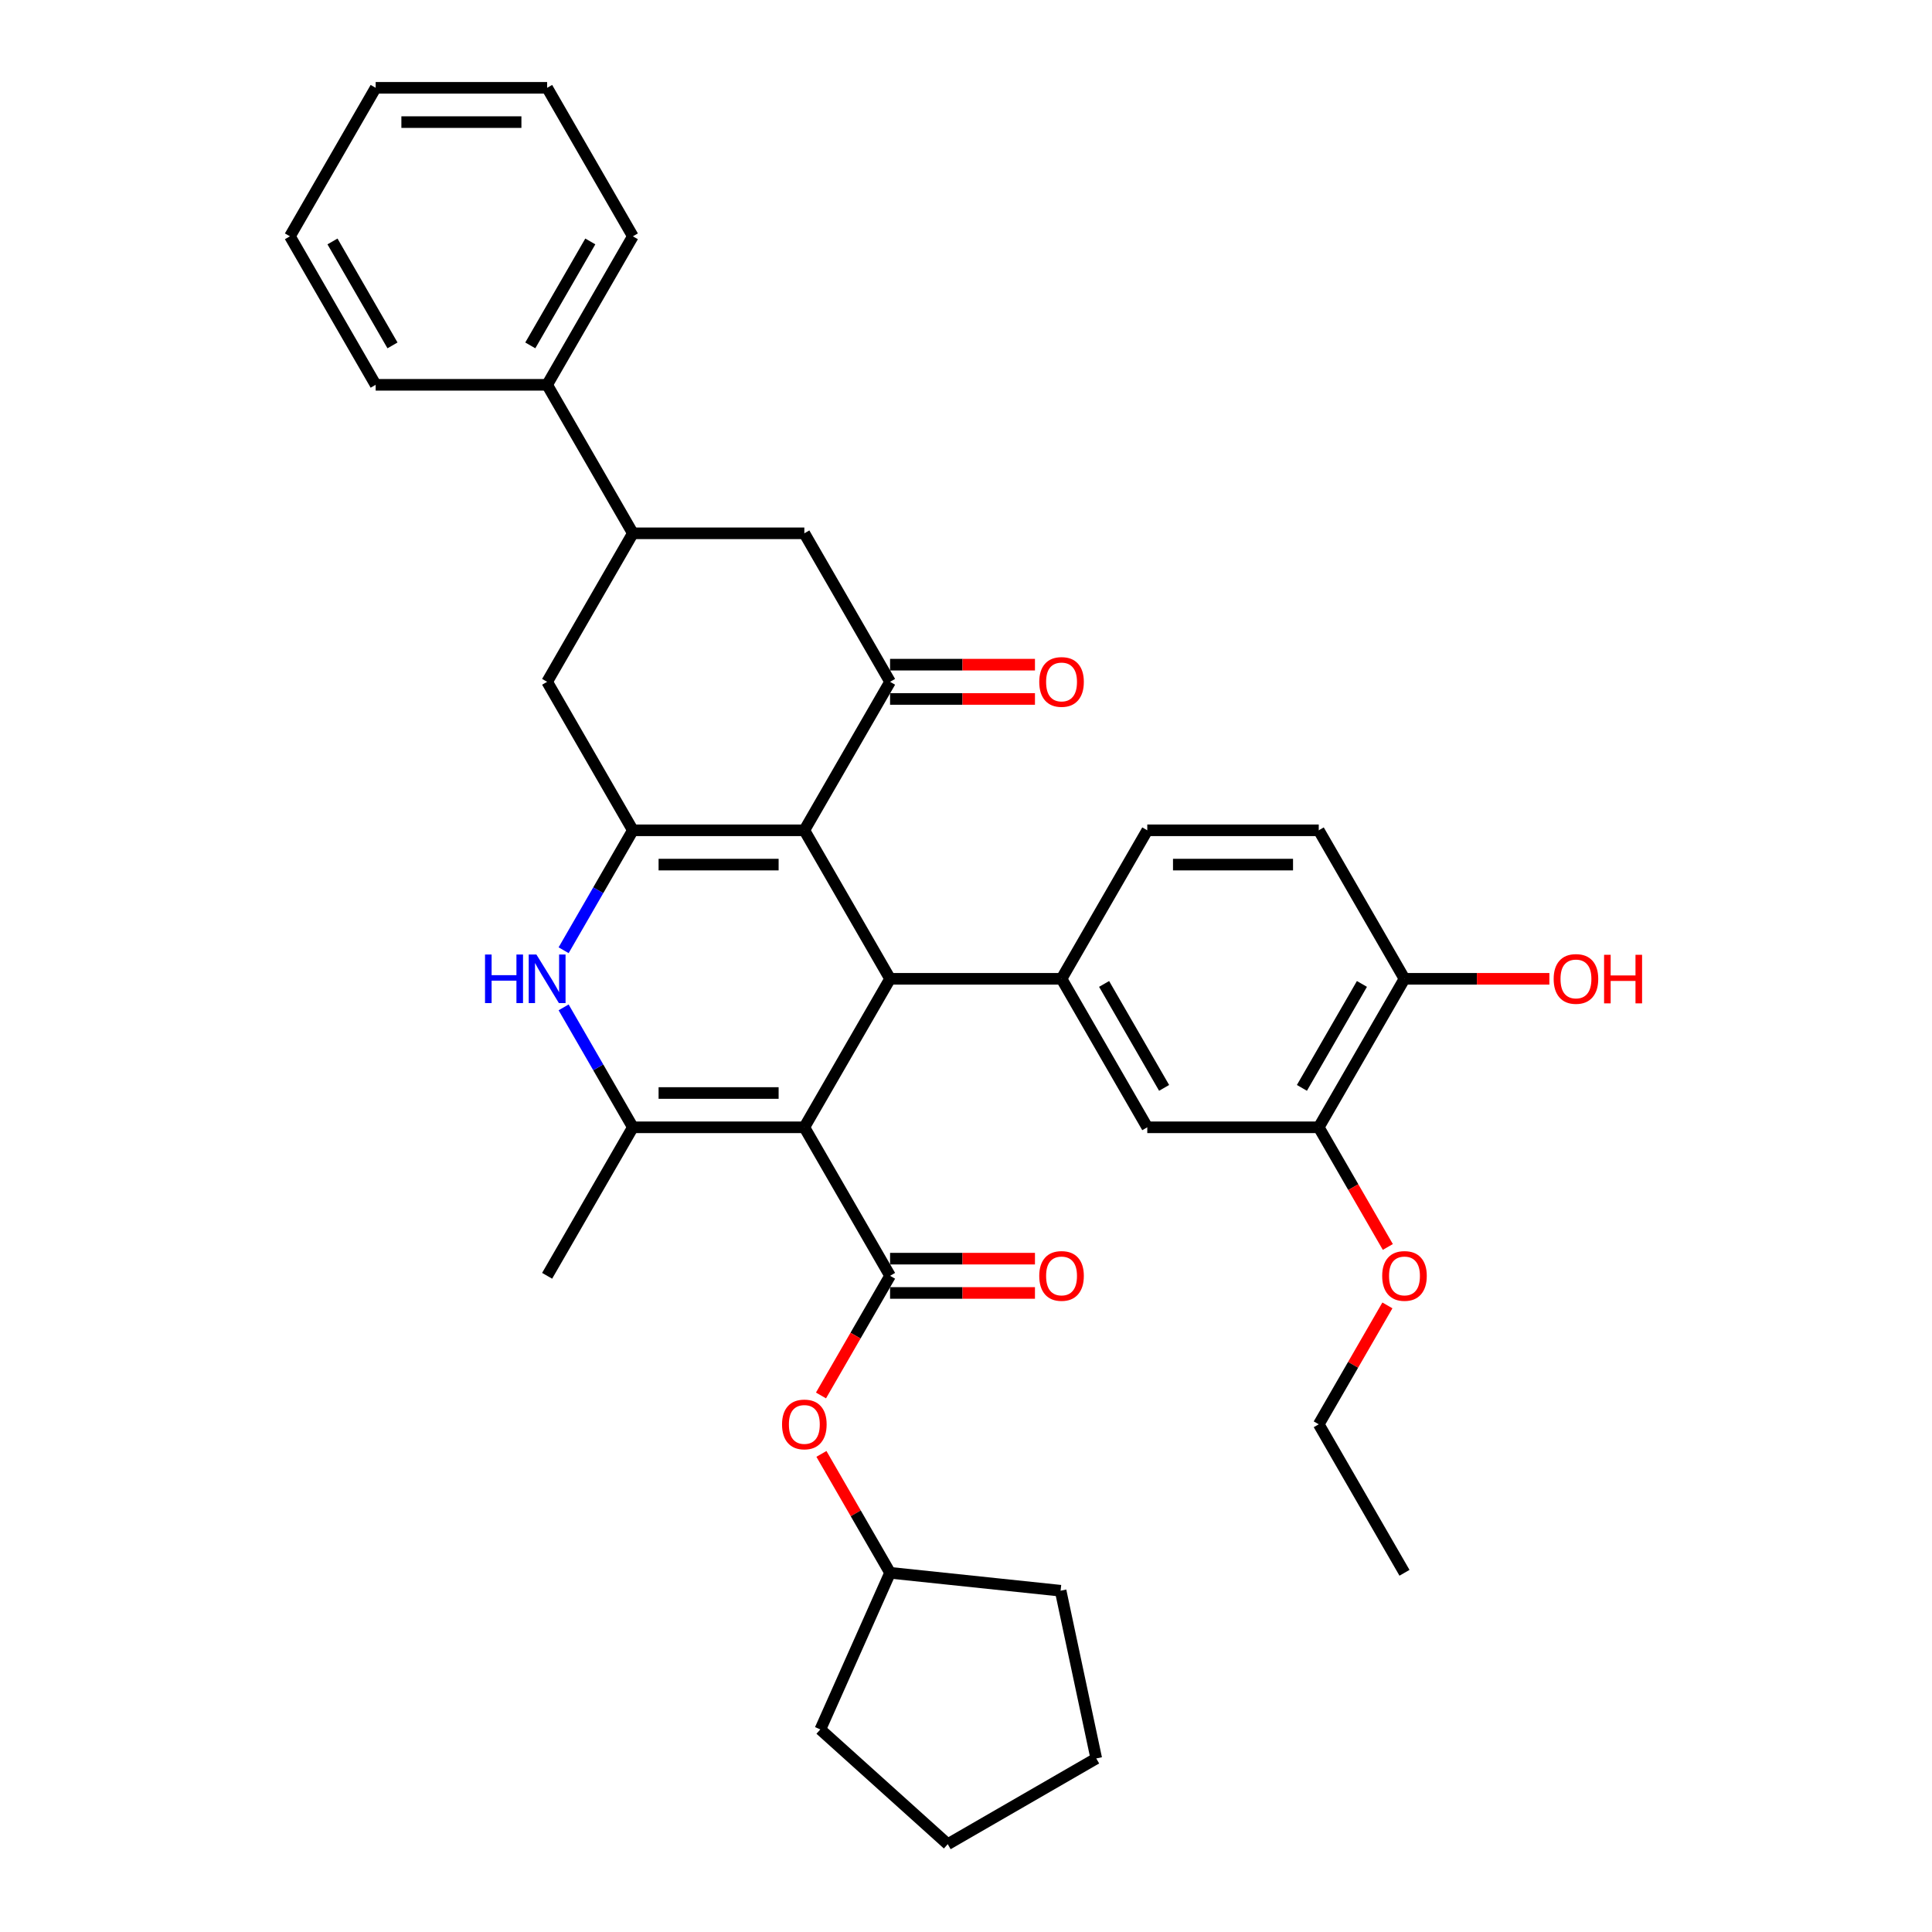 <?xml version='1.0' encoding='iso-8859-1'?>
<svg version='1.1' baseProfile='full'
              xmlns='http://www.w3.org/2000/svg'
                      xmlns:rdkit='http://www.rdkit.org/xml'
                      xmlns:xlink='http://www.w3.org/1999/xlink'
                  xml:space='preserve'
width='1000px' height='1000px' viewBox='0 0 1000 1000'>
<!-- END OF HEADER -->
<rect style='opacity:1.0;fill:#FFFFFF;stroke:none' width='1000' height='1000' x='0' y='0'> </rect>
<path class='bond-1' d='M 416.324,583.491 L 460.7,506.629' style='fill:none;fill-rule:evenodd;stroke:#000000;stroke-width:6px;stroke-linecap:butt;stroke-linejoin:miter;stroke-opacity:1' />
<path class='bond-3' d='M 416.324,583.491 L 327.571,583.491' style='fill:none;fill-rule:evenodd;stroke:#000000;stroke-width:6px;stroke-linecap:butt;stroke-linejoin:miter;stroke-opacity:1' />
<path class='bond-3' d='M 403.011,565.74 L 340.884,565.74' style='fill:none;fill-rule:evenodd;stroke:#000000;stroke-width:6px;stroke-linecap:butt;stroke-linejoin:miter;stroke-opacity:1' />
<path class='bond-4' d='M 416.324,583.491 L 460.7,660.353' style='fill:none;fill-rule:evenodd;stroke:#000000;stroke-width:6px;stroke-linecap:butt;stroke-linejoin:miter;stroke-opacity:1' />
<path class='bond-0' d='M 416.324,429.766 L 460.7,506.629' style='fill:none;fill-rule:evenodd;stroke:#000000;stroke-width:6px;stroke-linecap:butt;stroke-linejoin:miter;stroke-opacity:1' />
<path class='bond-6' d='M 416.324,429.766 L 460.7,352.904' style='fill:none;fill-rule:evenodd;stroke:#000000;stroke-width:6px;stroke-linecap:butt;stroke-linejoin:miter;stroke-opacity:1' />
<path class='bond-35' d='M 416.324,429.766 L 327.571,429.766' style='fill:none;fill-rule:evenodd;stroke:#000000;stroke-width:6px;stroke-linecap:butt;stroke-linejoin:miter;stroke-opacity:1' />
<path class='bond-35' d='M 403.011,447.517 L 340.884,447.517' style='fill:none;fill-rule:evenodd;stroke:#000000;stroke-width:6px;stroke-linecap:butt;stroke-linejoin:miter;stroke-opacity:1' />
<path class='bond-7' d='M 460.7,506.629 L 549.453,506.629' style='fill:none;fill-rule:evenodd;stroke:#000000;stroke-width:6px;stroke-linecap:butt;stroke-linejoin:miter;stroke-opacity:1' />
<path class='bond-2' d='M 327.571,429.766 L 309.651,460.804' style='fill:none;fill-rule:evenodd;stroke:#000000;stroke-width:6px;stroke-linecap:butt;stroke-linejoin:miter;stroke-opacity:1' />
<path class='bond-2' d='M 309.651,460.804 L 291.731,491.842' style='fill:none;fill-rule:evenodd;stroke:#0000FF;stroke-width:6px;stroke-linecap:butt;stroke-linejoin:miter;stroke-opacity:1' />
<path class='bond-8' d='M 327.571,429.766 L 283.194,352.904' style='fill:none;fill-rule:evenodd;stroke:#000000;stroke-width:6px;stroke-linecap:butt;stroke-linejoin:miter;stroke-opacity:1' />
<path class='bond-5' d='M 327.571,583.491 L 309.651,552.453' style='fill:none;fill-rule:evenodd;stroke:#000000;stroke-width:6px;stroke-linecap:butt;stroke-linejoin:miter;stroke-opacity:1' />
<path class='bond-5' d='M 309.651,552.453 L 291.731,521.415' style='fill:none;fill-rule:evenodd;stroke:#0000FF;stroke-width:6px;stroke-linecap:butt;stroke-linejoin:miter;stroke-opacity:1' />
<path class='bond-20' d='M 327.571,583.491 L 283.194,660.353' style='fill:none;fill-rule:evenodd;stroke:#000000;stroke-width:6px;stroke-linecap:butt;stroke-linejoin:miter;stroke-opacity:1' />
<path class='bond-12' d='M 460.7,660.353 L 442.821,691.321' style='fill:none;fill-rule:evenodd;stroke:#000000;stroke-width:6px;stroke-linecap:butt;stroke-linejoin:miter;stroke-opacity:1' />
<path class='bond-12' d='M 442.821,691.321 L 424.942,722.288' style='fill:none;fill-rule:evenodd;stroke:#FF0000;stroke-width:6px;stroke-linecap:butt;stroke-linejoin:miter;stroke-opacity:1' />
<path class='bond-14' d='M 460.7,669.229 L 498.198,669.229' style='fill:none;fill-rule:evenodd;stroke:#000000;stroke-width:6px;stroke-linecap:butt;stroke-linejoin:miter;stroke-opacity:1' />
<path class='bond-14' d='M 498.198,669.229 L 535.696,669.229' style='fill:none;fill-rule:evenodd;stroke:#FF0000;stroke-width:6px;stroke-linecap:butt;stroke-linejoin:miter;stroke-opacity:1' />
<path class='bond-14' d='M 460.7,651.478 L 498.198,651.478' style='fill:none;fill-rule:evenodd;stroke:#000000;stroke-width:6px;stroke-linecap:butt;stroke-linejoin:miter;stroke-opacity:1' />
<path class='bond-14' d='M 498.198,651.478 L 535.696,651.478' style='fill:none;fill-rule:evenodd;stroke:#FF0000;stroke-width:6px;stroke-linecap:butt;stroke-linejoin:miter;stroke-opacity:1' />
<path class='bond-10' d='M 460.7,352.904 L 416.324,276.042' style='fill:none;fill-rule:evenodd;stroke:#000000;stroke-width:6px;stroke-linecap:butt;stroke-linejoin:miter;stroke-opacity:1' />
<path class='bond-15' d='M 460.7,361.779 L 498.198,361.779' style='fill:none;fill-rule:evenodd;stroke:#000000;stroke-width:6px;stroke-linecap:butt;stroke-linejoin:miter;stroke-opacity:1' />
<path class='bond-15' d='M 498.198,361.779 L 535.696,361.779' style='fill:none;fill-rule:evenodd;stroke:#FF0000;stroke-width:6px;stroke-linecap:butt;stroke-linejoin:miter;stroke-opacity:1' />
<path class='bond-15' d='M 460.7,344.029 L 498.198,344.029' style='fill:none;fill-rule:evenodd;stroke:#000000;stroke-width:6px;stroke-linecap:butt;stroke-linejoin:miter;stroke-opacity:1' />
<path class='bond-15' d='M 498.198,344.029 L 535.696,344.029' style='fill:none;fill-rule:evenodd;stroke:#FF0000;stroke-width:6px;stroke-linecap:butt;stroke-linejoin:miter;stroke-opacity:1' />
<path class='bond-11' d='M 549.453,506.629 L 593.83,583.491' style='fill:none;fill-rule:evenodd;stroke:#000000;stroke-width:6px;stroke-linecap:butt;stroke-linejoin:miter;stroke-opacity:1' />
<path class='bond-11' d='M 571.482,509.283 L 602.546,563.086' style='fill:none;fill-rule:evenodd;stroke:#000000;stroke-width:6px;stroke-linecap:butt;stroke-linejoin:miter;stroke-opacity:1' />
<path class='bond-16' d='M 549.453,506.629 L 593.83,429.766' style='fill:none;fill-rule:evenodd;stroke:#000000;stroke-width:6px;stroke-linecap:butt;stroke-linejoin:miter;stroke-opacity:1' />
<path class='bond-9' d='M 283.194,352.904 L 327.571,276.042' style='fill:none;fill-rule:evenodd;stroke:#000000;stroke-width:6px;stroke-linecap:butt;stroke-linejoin:miter;stroke-opacity:1' />
<path class='bond-18' d='M 327.571,276.042 L 283.194,199.179' style='fill:none;fill-rule:evenodd;stroke:#000000;stroke-width:6px;stroke-linecap:butt;stroke-linejoin:miter;stroke-opacity:1' />
<path class='bond-36' d='M 327.571,276.042 L 416.324,276.042' style='fill:none;fill-rule:evenodd;stroke:#000000;stroke-width:6px;stroke-linecap:butt;stroke-linejoin:miter;stroke-opacity:1' />
<path class='bond-13' d='M 593.83,583.491 L 682.583,583.491' style='fill:none;fill-rule:evenodd;stroke:#000000;stroke-width:6px;stroke-linecap:butt;stroke-linejoin:miter;stroke-opacity:1' />
<path class='bond-22' d='M 425.168,752.535 L 442.934,783.306' style='fill:none;fill-rule:evenodd;stroke:#FF0000;stroke-width:6px;stroke-linecap:butt;stroke-linejoin:miter;stroke-opacity:1' />
<path class='bond-22' d='M 442.934,783.306 L 460.7,814.078' style='fill:none;fill-rule:evenodd;stroke:#000000;stroke-width:6px;stroke-linecap:butt;stroke-linejoin:miter;stroke-opacity:1' />
<path class='bond-21' d='M 682.583,583.491 L 700.462,614.458' style='fill:none;fill-rule:evenodd;stroke:#000000;stroke-width:6px;stroke-linecap:butt;stroke-linejoin:miter;stroke-opacity:1' />
<path class='bond-21' d='M 700.462,614.458 L 718.34,645.425' style='fill:none;fill-rule:evenodd;stroke:#FF0000;stroke-width:6px;stroke-linecap:butt;stroke-linejoin:miter;stroke-opacity:1' />
<path class='bond-38' d='M 682.583,583.491 L 726.959,506.629' style='fill:none;fill-rule:evenodd;stroke:#000000;stroke-width:6px;stroke-linecap:butt;stroke-linejoin:miter;stroke-opacity:1' />
<path class='bond-38' d='M 673.867,563.086 L 704.93,509.283' style='fill:none;fill-rule:evenodd;stroke:#000000;stroke-width:6px;stroke-linecap:butt;stroke-linejoin:miter;stroke-opacity:1' />
<path class='bond-19' d='M 593.83,429.766 L 682.583,429.766' style='fill:none;fill-rule:evenodd;stroke:#000000;stroke-width:6px;stroke-linecap:butt;stroke-linejoin:miter;stroke-opacity:1' />
<path class='bond-19' d='M 607.143,447.517 L 669.27,447.517' style='fill:none;fill-rule:evenodd;stroke:#000000;stroke-width:6px;stroke-linecap:butt;stroke-linejoin:miter;stroke-opacity:1' />
<path class='bond-17' d='M 726.959,506.629 L 682.583,429.766' style='fill:none;fill-rule:evenodd;stroke:#000000;stroke-width:6px;stroke-linecap:butt;stroke-linejoin:miter;stroke-opacity:1' />
<path class='bond-23' d='M 726.959,506.629 L 764.457,506.629' style='fill:none;fill-rule:evenodd;stroke:#000000;stroke-width:6px;stroke-linecap:butt;stroke-linejoin:miter;stroke-opacity:1' />
<path class='bond-23' d='M 764.457,506.629 L 801.956,506.629' style='fill:none;fill-rule:evenodd;stroke:#FF0000;stroke-width:6px;stroke-linecap:butt;stroke-linejoin:miter;stroke-opacity:1' />
<path class='bond-24' d='M 283.194,199.179 L 327.571,122.317' style='fill:none;fill-rule:evenodd;stroke:#000000;stroke-width:6px;stroke-linecap:butt;stroke-linejoin:miter;stroke-opacity:1' />
<path class='bond-24' d='M 274.478,178.775 L 305.542,124.971' style='fill:none;fill-rule:evenodd;stroke:#000000;stroke-width:6px;stroke-linecap:butt;stroke-linejoin:miter;stroke-opacity:1' />
<path class='bond-25' d='M 283.194,199.179 L 194.441,199.179' style='fill:none;fill-rule:evenodd;stroke:#000000;stroke-width:6px;stroke-linecap:butt;stroke-linejoin:miter;stroke-opacity:1' />
<path class='bond-26' d='M 718.115,675.672 L 700.349,706.444' style='fill:none;fill-rule:evenodd;stroke:#FF0000;stroke-width:6px;stroke-linecap:butt;stroke-linejoin:miter;stroke-opacity:1' />
<path class='bond-26' d='M 700.349,706.444 L 682.583,737.216' style='fill:none;fill-rule:evenodd;stroke:#000000;stroke-width:6px;stroke-linecap:butt;stroke-linejoin:miter;stroke-opacity:1' />
<path class='bond-27' d='M 460.7,814.078 L 548.967,823.355' style='fill:none;fill-rule:evenodd;stroke:#000000;stroke-width:6px;stroke-linecap:butt;stroke-linejoin:miter;stroke-opacity:1' />
<path class='bond-28' d='M 460.7,814.078 L 424.601,895.158' style='fill:none;fill-rule:evenodd;stroke:#000000;stroke-width:6px;stroke-linecap:butt;stroke-linejoin:miter;stroke-opacity:1' />
<path class='bond-31' d='M 327.571,122.317 L 283.194,45.455' style='fill:none;fill-rule:evenodd;stroke:#000000;stroke-width:6px;stroke-linecap:butt;stroke-linejoin:miter;stroke-opacity:1' />
<path class='bond-30' d='M 194.441,199.179 L 150.065,122.317' style='fill:none;fill-rule:evenodd;stroke:#000000;stroke-width:6px;stroke-linecap:butt;stroke-linejoin:miter;stroke-opacity:1' />
<path class='bond-30' d='M 203.157,178.775 L 172.094,124.971' style='fill:none;fill-rule:evenodd;stroke:#000000;stroke-width:6px;stroke-linecap:butt;stroke-linejoin:miter;stroke-opacity:1' />
<path class='bond-29' d='M 682.583,737.216 L 726.959,814.078' style='fill:none;fill-rule:evenodd;stroke:#000000;stroke-width:6px;stroke-linecap:butt;stroke-linejoin:miter;stroke-opacity:1' />
<path class='bond-33' d='M 548.967,823.355 L 567.42,910.169' style='fill:none;fill-rule:evenodd;stroke:#000000;stroke-width:6px;stroke-linecap:butt;stroke-linejoin:miter;stroke-opacity:1' />
<path class='bond-32' d='M 424.601,895.158 L 490.557,954.545' style='fill:none;fill-rule:evenodd;stroke:#000000;stroke-width:6px;stroke-linecap:butt;stroke-linejoin:miter;stroke-opacity:1' />
<path class='bond-34' d='M 150.065,122.317 L 194.441,45.455' style='fill:none;fill-rule:evenodd;stroke:#000000;stroke-width:6px;stroke-linecap:butt;stroke-linejoin:miter;stroke-opacity:1' />
<path class='bond-39' d='M 283.194,45.455 L 194.441,45.455' style='fill:none;fill-rule:evenodd;stroke:#000000;stroke-width:6px;stroke-linecap:butt;stroke-linejoin:miter;stroke-opacity:1' />
<path class='bond-39' d='M 269.881,63.205 L 207.754,63.205' style='fill:none;fill-rule:evenodd;stroke:#000000;stroke-width:6px;stroke-linecap:butt;stroke-linejoin:miter;stroke-opacity:1' />
<path class='bond-37' d='M 490.557,954.545 L 567.42,910.169' style='fill:none;fill-rule:evenodd;stroke:#000000;stroke-width:6px;stroke-linecap:butt;stroke-linejoin:miter;stroke-opacity:1' />
<path  class='atom-6' d='M 251.048 494.061
L 254.456 494.061
L 254.456 504.747
L 267.307 504.747
L 267.307 494.061
L 270.715 494.061
L 270.715 519.196
L 267.307 519.196
L 267.307 507.587
L 254.456 507.587
L 254.456 519.196
L 251.048 519.196
L 251.048 494.061
' fill='#0000FF'/>
<path  class='atom-6' d='M 277.638 494.061
L 285.874 507.374
Q 286.691 508.688, 288.005 511.066
Q 289.318 513.445, 289.389 513.587
L 289.389 494.061
L 292.726 494.061
L 292.726 519.196
L 289.283 519.196
L 280.443 504.641
Q 279.413 502.937, 278.313 500.984
Q 277.248 499.031, 276.928 498.428
L 276.928 519.196
L 273.662 519.196
L 273.662 494.061
L 277.638 494.061
' fill='#0000FF'/>
<path  class='atom-13' d='M 404.786 737.287
Q 404.786 731.252, 407.768 727.879
Q 410.75 724.506, 416.324 724.506
Q 421.897 724.506, 424.879 727.879
Q 427.862 731.252, 427.862 737.287
Q 427.862 743.393, 424.844 746.872
Q 421.826 750.316, 416.324 750.316
Q 410.785 750.316, 407.768 746.872
Q 404.786 743.429, 404.786 737.287
M 416.324 747.476
Q 420.158 747.476, 422.217 744.92
Q 424.311 742.328, 424.311 737.287
Q 424.311 732.352, 422.217 729.867
Q 420.158 727.346, 416.324 727.346
Q 412.49 727.346, 410.395 729.832
Q 408.336 732.317, 408.336 737.287
Q 408.336 742.363, 410.395 744.92
Q 412.49 747.476, 416.324 747.476
' fill='#FF0000'/>
<path  class='atom-15' d='M 537.915 660.424
Q 537.915 654.389, 540.897 651.017
Q 543.879 647.644, 549.453 647.644
Q 555.027 647.644, 558.009 651.017
Q 560.991 654.389, 560.991 660.424
Q 560.991 666.531, 557.973 670.01
Q 554.956 673.453, 549.453 673.453
Q 543.915 673.453, 540.897 670.01
Q 537.915 666.566, 537.915 660.424
M 549.453 670.613
Q 553.287 670.613, 555.346 668.057
Q 557.441 665.466, 557.441 660.424
Q 557.441 655.49, 555.346 653.005
Q 553.287 650.484, 549.453 650.484
Q 545.619 650.484, 543.524 652.969
Q 541.465 655.454, 541.465 660.424
Q 541.465 665.501, 543.524 668.057
Q 545.619 670.613, 549.453 670.613
' fill='#FF0000'/>
<path  class='atom-16' d='M 537.915 352.975
Q 537.915 346.94, 540.897 343.567
Q 543.879 340.195, 549.453 340.195
Q 555.027 340.195, 558.009 343.567
Q 560.991 346.94, 560.991 352.975
Q 560.991 359.081, 557.973 362.56
Q 554.956 366.004, 549.453 366.004
Q 543.915 366.004, 540.897 362.56
Q 537.915 359.117, 537.915 352.975
M 549.453 363.164
Q 553.287 363.164, 555.346 360.608
Q 557.441 358.016, 557.441 352.975
Q 557.441 348.04, 555.346 345.555
Q 553.287 343.035, 549.453 343.035
Q 545.619 343.035, 543.524 345.52
Q 541.465 348.005, 541.465 352.975
Q 541.465 358.052, 543.524 360.608
Q 545.619 363.164, 549.453 363.164
' fill='#FF0000'/>
<path  class='atom-22' d='M 715.421 660.424
Q 715.421 654.389, 718.403 651.017
Q 721.386 647.644, 726.959 647.644
Q 732.533 647.644, 735.515 651.017
Q 738.497 654.389, 738.497 660.424
Q 738.497 666.531, 735.479 670.01
Q 732.462 673.453, 726.959 673.453
Q 721.421 673.453, 718.403 670.01
Q 715.421 666.566, 715.421 660.424
M 726.959 670.613
Q 730.793 670.613, 732.852 668.057
Q 734.947 665.466, 734.947 660.424
Q 734.947 655.49, 732.852 653.005
Q 730.793 650.484, 726.959 650.484
Q 723.125 650.484, 721.031 652.969
Q 718.971 655.454, 718.971 660.424
Q 718.971 665.501, 721.031 668.057
Q 723.125 670.613, 726.959 670.613
' fill='#FF0000'/>
<path  class='atom-24' d='M 804.174 506.7
Q 804.174 500.665, 807.156 497.292
Q 810.139 493.919, 815.712 493.919
Q 821.286 493.919, 824.268 497.292
Q 827.25 500.665, 827.25 506.7
Q 827.25 512.806, 824.233 516.285
Q 821.215 519.729, 815.712 519.729
Q 810.174 519.729, 807.156 516.285
Q 804.174 512.841, 804.174 506.7
M 815.712 516.889
Q 819.546 516.889, 821.605 514.332
Q 823.7 511.741, 823.7 506.7
Q 823.7 501.765, 821.605 499.28
Q 819.546 496.759, 815.712 496.759
Q 811.878 496.759, 809.784 499.244
Q 807.724 501.73, 807.724 506.7
Q 807.724 511.776, 809.784 514.332
Q 811.878 516.889, 815.712 516.889
' fill='#FF0000'/>
<path  class='atom-24' d='M 830.268 494.203
L 833.676 494.203
L 833.676 504.889
L 846.527 504.889
L 846.527 494.203
L 849.935 494.203
L 849.935 519.338
L 846.527 519.338
L 846.527 507.729
L 833.676 507.729
L 833.676 519.338
L 830.268 519.338
L 830.268 494.203
' fill='#FF0000'/>
</svg>
